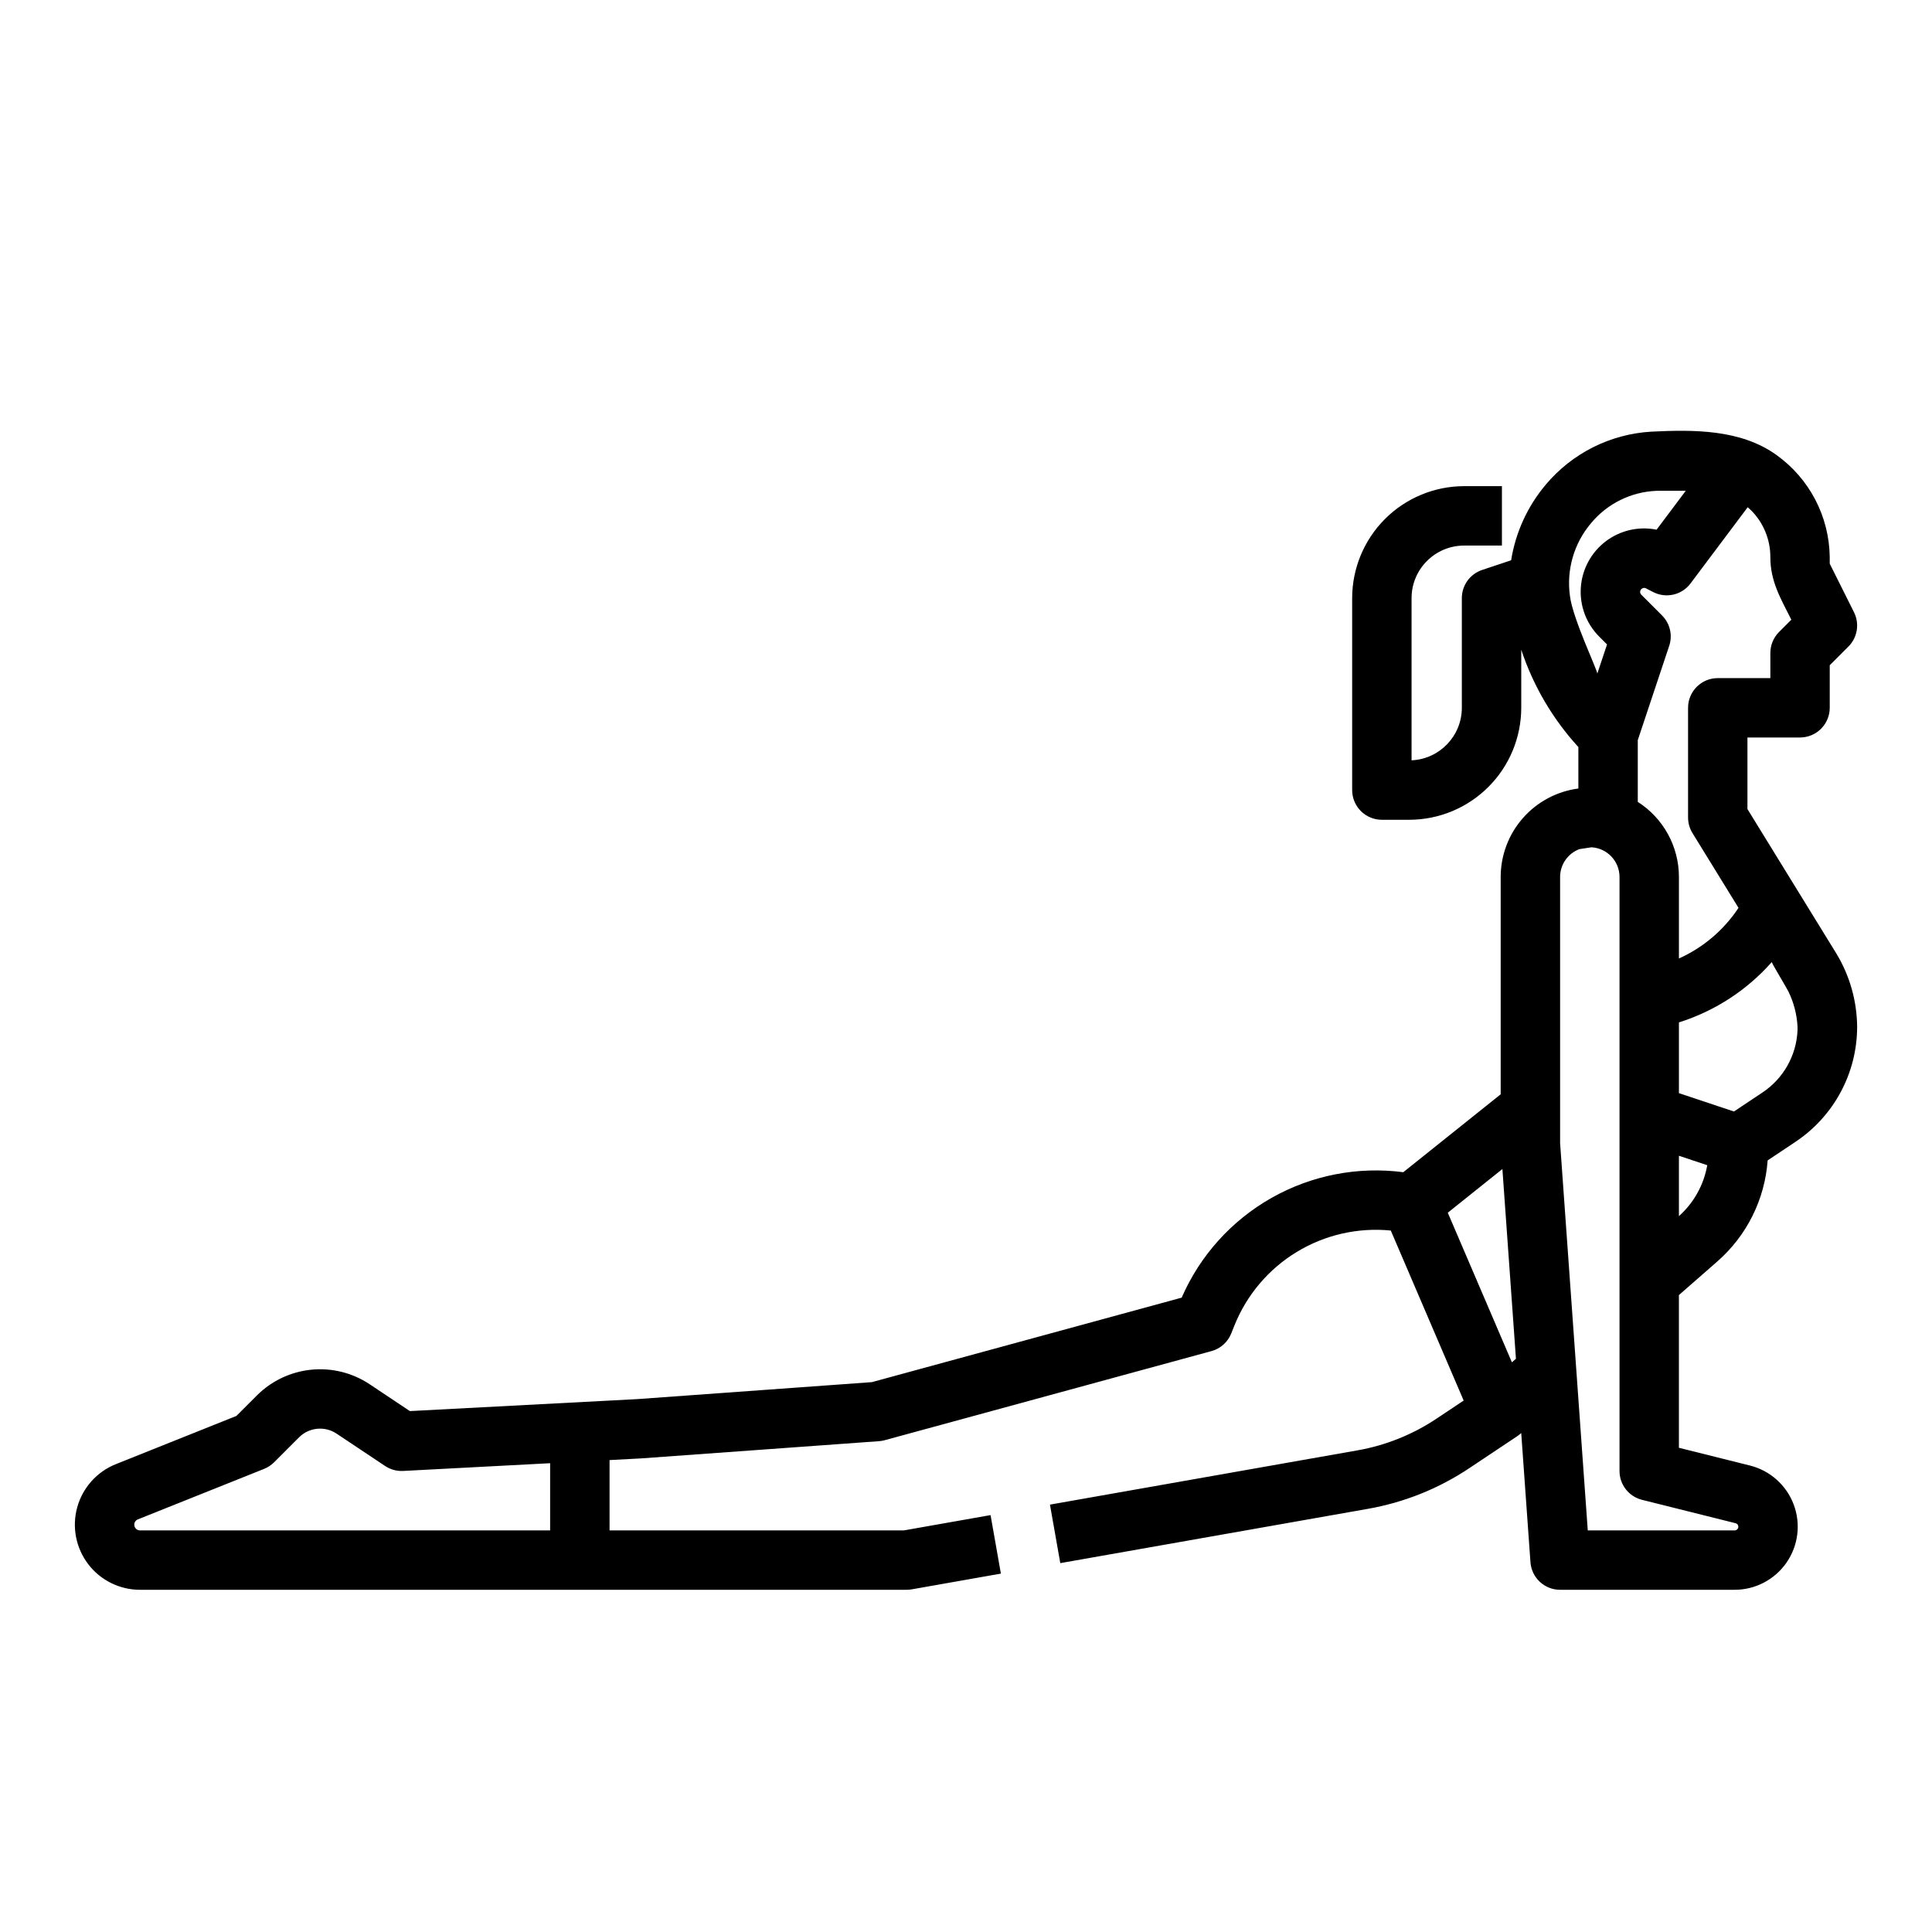 <?xml version="1.0" encoding="UTF-8"?>
<!-- Uploaded to: SVG Repo, www.svgrepo.com, Generator: SVG Repo Mixer Tools -->
<svg fill="#000000" width="800px" height="800px" version="1.1" viewBox="144 144 512 512" xmlns="http://www.w3.org/2000/svg">
 <path d="m607.09 358.41v-18.969h13.934c2.09 0 4.094-0.828 5.566-2.305 1.477-1.477 2.309-3.477 2.309-5.566v-11.277l4.957-4.957v0.004c2.394-2.394 2.988-6.055 1.473-9.086l-6.43-12.871v-1.773c-0.137-10.727-5.363-20.754-14.082-27.008-9.508-6.863-22.016-6.762-33.246-6.207h0.004c-10.836 0.641-20.93 5.715-27.914 14.023-4.836 5.723-8.016 12.66-9.195 20.062l-7.676 2.559c-3.219 1.07-5.387 4.082-5.387 7.469v29.07c-0.012 7.449-5.879 13.578-13.324 13.914v-42.988c0.008-7.688 6.238-13.914 13.926-13.926h10.02v-15.742h-10.02c-7.867 0.008-15.406 3.137-20.969 8.699s-8.691 13.102-8.699 20.969v50.871c0 2.09 0.828 4.09 2.305 5.566 1.477 1.477 3.477 2.309 5.566 2.309h7.262c7.867-0.012 15.41-3.141 20.973-8.707 5.562-5.562 8.695-13.105 8.703-20.973v-15.387c3.172 9.566 8.332 18.359 15.137 25.793v10.988c-5.688 0.742-10.914 3.527-14.699 7.836-3.789 4.309-5.879 9.844-5.887 15.582v57.617l-25.812 20.648c-12.07-1.574-24.324 0.812-34.918 6.809-10.594 5.996-18.953 15.273-23.812 26.434l-82.102 22.391-62.137 4.496-60.289 3.176-10.703-7.137c-4.547-3.016-9.996-4.371-15.426-3.832-5.434 0.539-10.508 2.934-14.375 6.785l-5.481 5.473-31.953 12.781c-5.004 2.004-8.785 6.231-10.223 11.426-1.438 5.195-0.367 10.762 2.898 15.055 3.262 4.289 8.344 6.809 13.734 6.809h203.16c0.461 0 0.918-0.043 1.371-0.121l23.617-4.168-2.738-15.504-22.938 4.047h-78.031v-18.633l8.285-0.438 0.156-0.012 62.977-4.555h-0.004c0.508-0.035 1.012-0.121 1.504-0.258l86.594-23.617v0.004c2.379-0.648 4.32-2.379 5.238-4.672l0.836-2.094v0.004c3.25-8.121 9.047-14.969 16.52-19.512 7.477-4.543 16.223-6.535 24.93-5.68l19.312 45.059-7.184 4.789h-0.004c-6.336 4.234-13.484 7.102-20.988 8.414l-81.461 14.375 2.738 15.504 81.461-14.375h-0.004c9.652-1.691 18.844-5.375 26.988-10.824l12.629-8.422c0.043-0.027 0.082-0.062 0.125-0.094 0.098-0.066 0.184-0.133 0.277-0.195 0.09-0.062 0.203-0.156 0.301-0.238 0.035-0.031 0.078-0.059 0.113-0.09l0.266-0.23 2.445 34.227c0.297 4.121 3.723 7.309 7.852 7.309h46.266c5.484 0 10.621-2.695 13.742-7.207 3.125-4.512 3.832-10.266 1.898-15.398-1.934-5.137-6.266-8.992-11.586-10.324l-18.832-4.707v-40.465l10.168-8.898v-0.004c7.812-6.82 12.609-16.453 13.352-26.797l7.359-4.906c10.23-6.805 16.371-18.281 16.355-30.566-0.07-6.789-1.949-13.434-5.449-19.25zm-317.3 191.16h-108.69c-0.727 0-1.348-0.516-1.488-1.23-0.137-0.711 0.25-1.422 0.926-1.691l33.457-13.383c0.988-0.398 1.887-0.988 2.641-1.742l6.617-6.617c2.656-2.648 6.812-3.059 9.938-0.984l12.875 8.586v-0.004c1.414 0.941 3.09 1.402 4.781 1.312l38.945-2.051zm254.88-44.543-16.992-39.645 14.473-11.578 3.59 50.281zm15.379-203.12c-0.961-6.941 1.086-13.965 5.629-19.301 4.301-5.168 10.594-8.266 17.312-8.531 0.348-0.016 0.688-0.02 1.043-0.02h6.719l-7.738 10.316c-4.746-0.957-9.676 0.18-13.523 3.121s-6.238 7.402-6.559 12.234c-0.32 4.832 1.457 9.566 4.883 12.992l2.066 2.066-2.582 7.746c0.199-0.59-6.574-14.695-7.25-20.625zm43.895 245.76c0.473 0.121 0.785 0.574 0.723 1.059-0.059 0.484-0.469 0.852-0.957 0.852h-38.934l-7.332-102.62v-70.566c0.008-3.281 2.047-6.215 5.117-7.367l3.195-0.484c4.168 0.234 7.426 3.68 7.434 7.852v157.44c0 3.609 2.457 6.758 5.961 7.637zm-25.914-191.16v-16.371l8.328-24.984v0.004c0.945-2.832 0.207-5.949-1.902-8.059l-5.512-5.512 0.004 0.004c-0.352-0.371-0.387-0.938-0.086-1.352 0.301-0.41 0.852-0.551 1.309-0.332l1.938 0.996c3.414 1.754 7.594 0.789 9.895-2.277l15.152-20.199c0.289 0.25 0.578 0.496 0.852 0.77h0.004c3.305 3.289 5.156 7.762 5.148 12.422 0 6.488 2.727 10.949 5.559 16.613l-3.246 3.246c-1.477 1.477-2.309 3.481-2.309 5.566v6.66l-13.938 0.004c-4.348 0-7.871 3.523-7.871 7.871v29.07c0 1.457 0.402 2.887 1.168 4.129l12.203 19.816h-0.004c-3.887 5.875-9.359 10.527-15.789 13.418v-21.617c-0.004-8.055-4.113-15.551-10.902-19.887zm10.902 109.78v-15.996l7.508 2.504c-0.914 5.211-3.559 9.965-7.508 13.492zm22.141-32.766-7.562 5.039-14.578-4.867v-18.746c9.508-2.996 18.02-8.527 24.621-16-0.145 0.164 4.004 6.953 4.41 7.84 1.41 2.898 2.227 6.047 2.398 9.262 0.012 0.332 0.012 0.668 0 1-0.285 6.66-3.738 12.777-9.289 16.469z"/>
</svg>